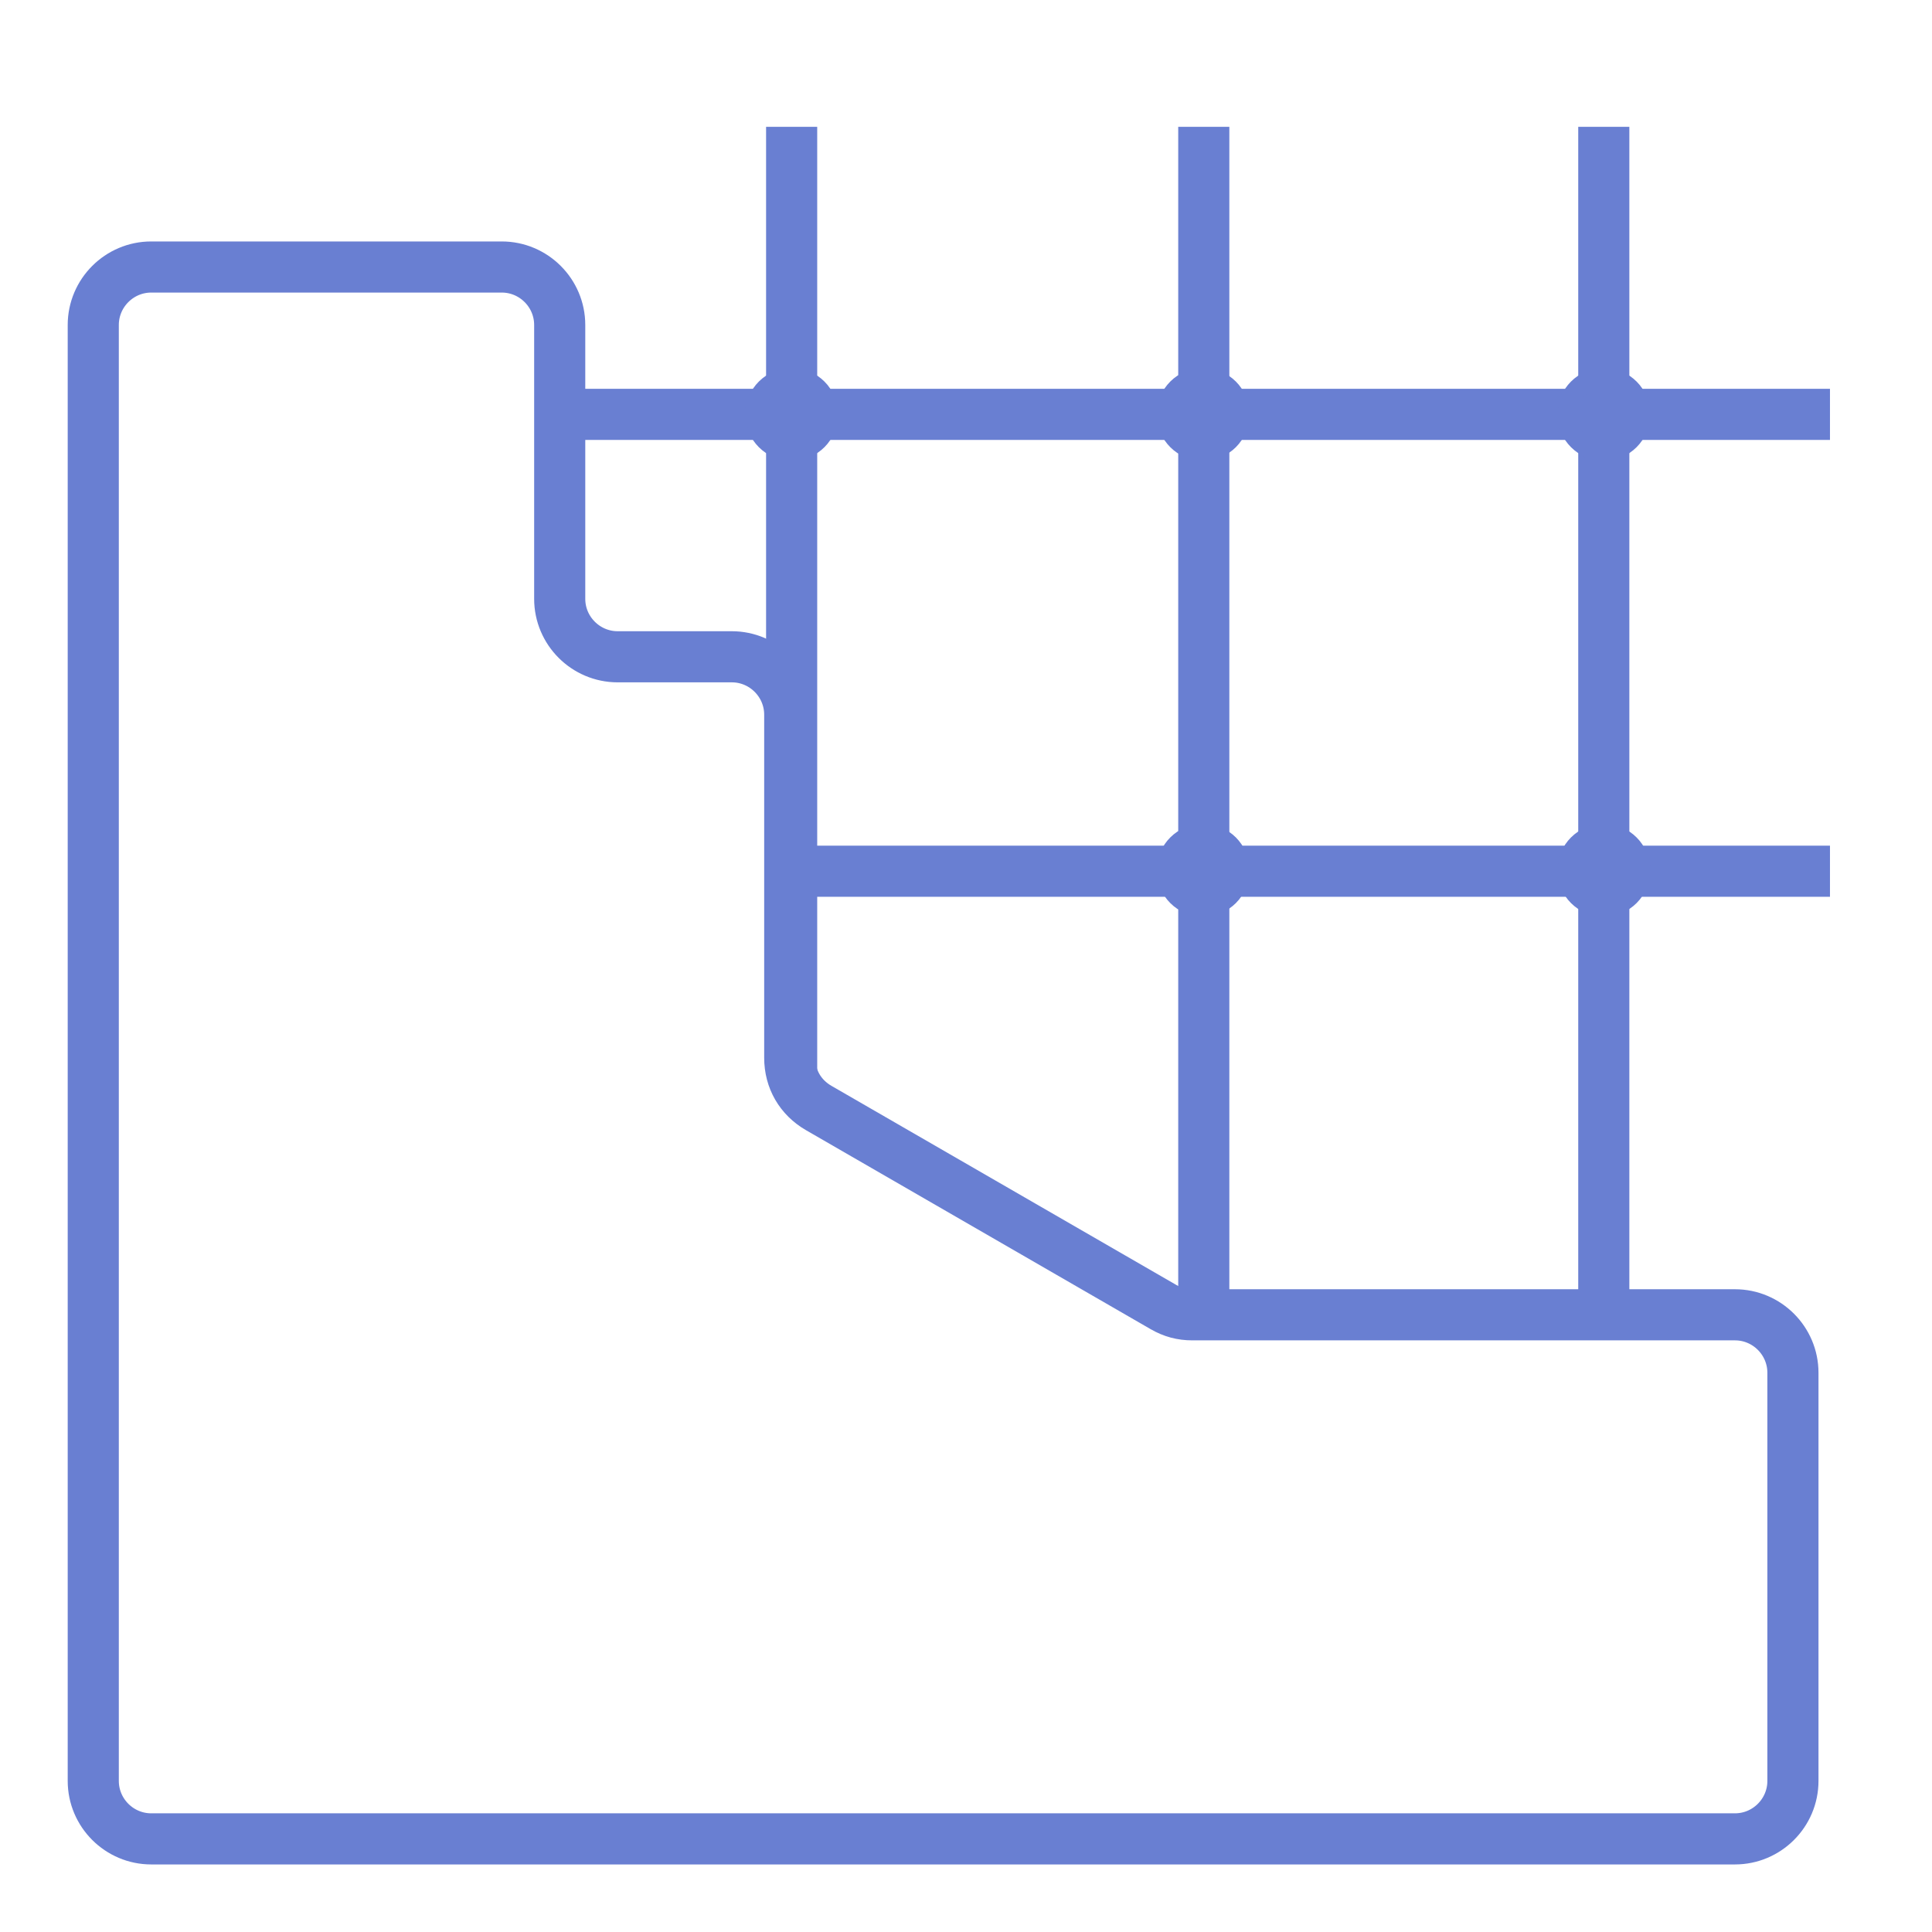 <?xml version="1.0" encoding="UTF-8"?>
<!-- Creator: CorelDRAW 2020 (64-Bit) -->
<svg xmlns="http://www.w3.org/2000/svg" xmlns:xlink="http://www.w3.org/1999/xlink" xmlns:xodm="http://www.corel.com/coreldraw/odm/2003" xml:space="preserve" width="20mm" height="20mm" version="1.1" style="shape-rendering:geometricPrecision; text-rendering:geometricPrecision; image-rendering:optimizeQuality; fill-rule:evenodd; clip-rule:evenodd" viewBox="0 0 2000 2000">
 <defs>
  <style type="text/css">
   <![CDATA[
    .str0 {stroke:#697FD2;stroke-width:52.92;stroke-miterlimit:22.926}
    .str1 {stroke:#697FD2;stroke-width:20;stroke-miterlimit:22.926}
    .fil0 {fill:none}
   ]]>
  </style>
 </defs>
 <g id="Слой_x0020_1">
  <g id="_2194450699104">
   <path class="fil0 str0" d="M156.55 276.41l362.86 0c33.05,0 60,26.95 60,60l0 283.49c0,33.05 26.95,60 60,60l118.13 0c33.05,0 60,26.95 60,60l0 355.15c0,22.03 10.92,40.94 30,51.96l356.85 206.03c9.54,5.51 18.98,8.04 30,8.04l561.64 0c33.05,0 60,26.95 60,60l0 422.52c0,33.05 -26.95,60 -60,60l-1639.48 0c-33.05,0 -60,-26.95 -60,-60l0 -1507.19c0,-33.05 26.95,-60 60,-60z"></path>
   <line class="fil0 str0" x1="1246.15" y1="131.29" x2="1246.15" y2="1361.08"></line>
   <line class="fil0 str0" x1="1894.38" y1="428.95" x2="579.41" y2="428.95"></line>
   <line class="fil0 str0" x1="819.51" y1="131.29" x2="819.51" y2="1110.78"></line>
   <line class="fil0 str0" x1="1660.24" y1="131.29" x2="1660.24" y2="1361.08"></line>
   <line class="fil0 str0" x1="1894.38" y1="901.89" x2="817.54" y2="901.89"></line>
   <path class="fil0 str1" d="M1245.42 390.92c21,0 38.03,17.03 38.03,38.03 0,21 -17.03,38.03 -38.03,38.03 -21,0 -38.03,-17.03 -38.03,-38.03 0,-21 17.03,-38.03 38.03,-38.03z"></path>
   <path class="fil0 str1" d="M1660.24 390.92c21,0 38.03,17.03 38.03,38.03 0,21 -17.03,38.03 -38.03,38.03 -21,0 -38.03,-17.03 -38.03,-38.03 0,-21 17.03,-38.03 38.03,-38.03z"></path>
   <path class="fil0 str1" d="M819.51 390.92c21,0 38.03,17.03 38.03,38.03 0,21 -17.03,38.03 -38.03,38.03 -21,0 -38.03,-17.03 -38.03,-38.03 0,-21 17.03,-38.03 38.03,-38.03z"></path>
   <path class="fil0 str1" d="M1245.42 862.86c21,0 38.03,17.03 38.03,38.03 0,21 -17.03,38.03 -38.03,38.03 -21,0 -38.03,-17.03 -38.03,-38.03 0,-21 17.03,-38.03 38.03,-38.03z"></path>
   <path class="fil0 str1" d="M1660.24 862.86c21,0 38.03,17.03 38.03,38.03 0,21 -17.03,38.03 -38.03,38.03 -21,0 -38.03,-17.03 -38.03,-38.03 0,-21 17.03,-38.03 38.03,-38.03z"></path>
  </g>
 </g>
</svg>
